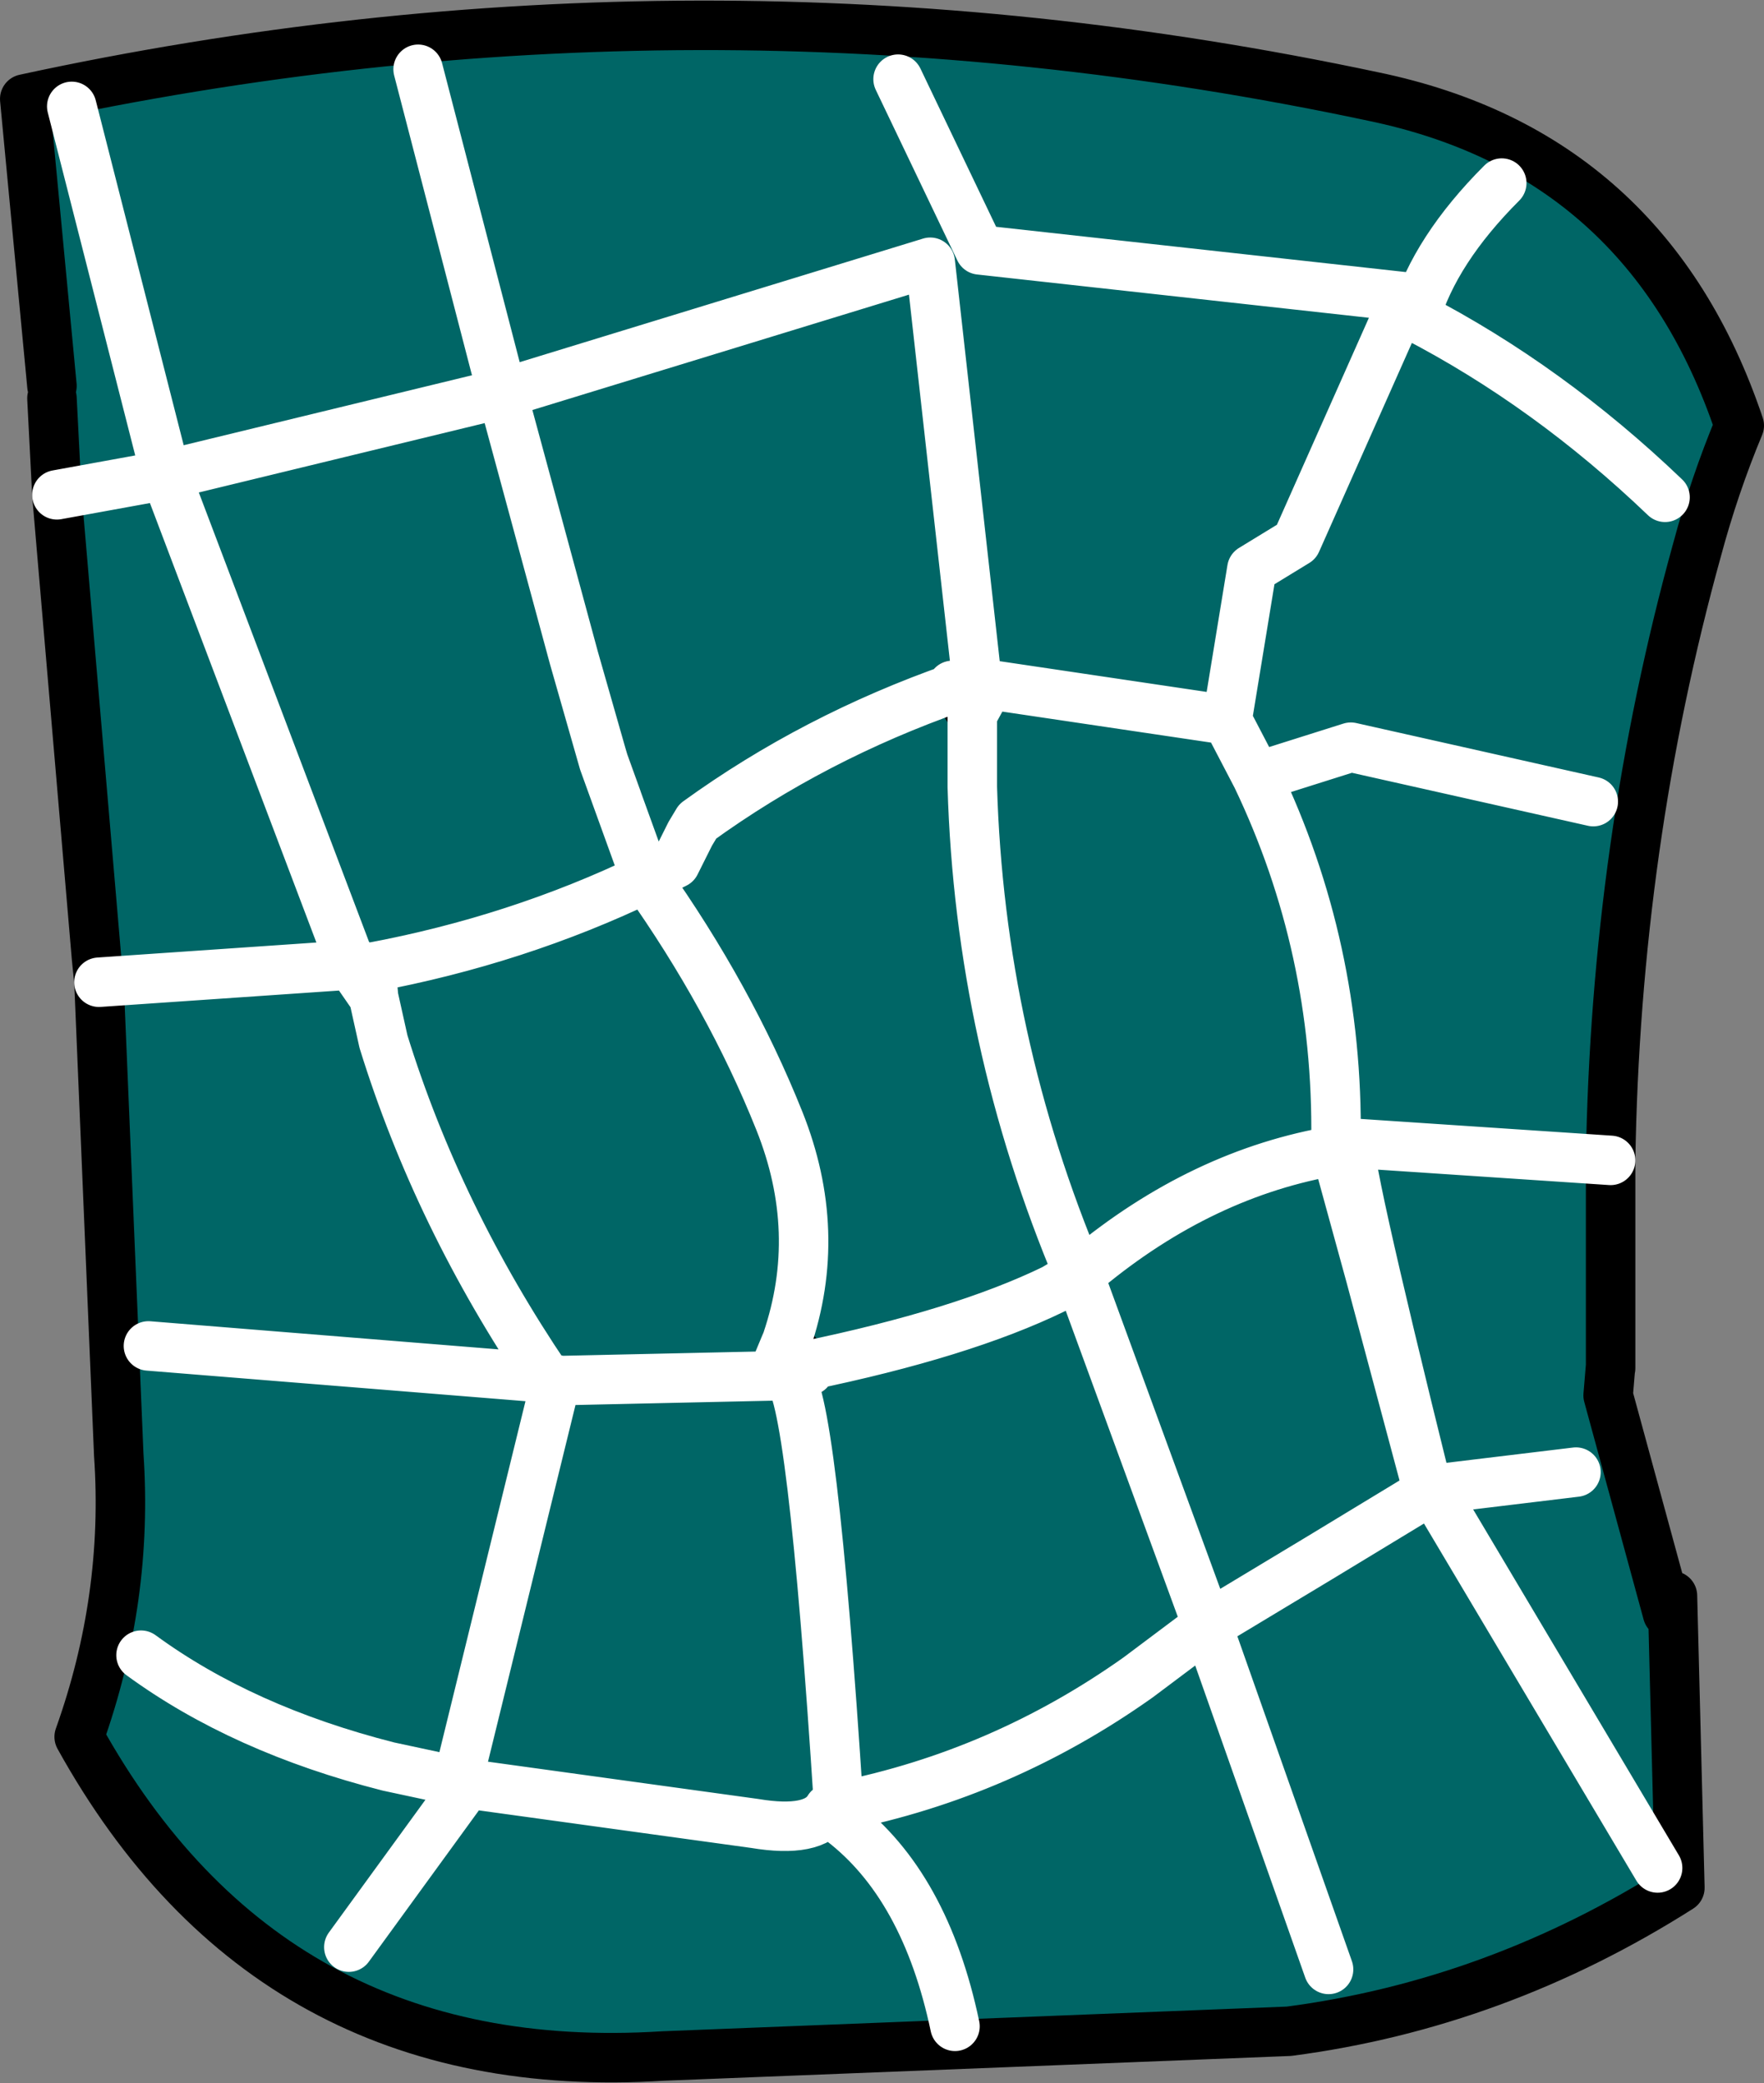 <?xml version="1.0" encoding="UTF-8" standalone="no"?>
<svg xmlns:xlink="http://www.w3.org/1999/xlink" height="42.1px" width="35.65px" xmlns="http://www.w3.org/2000/svg">
  <rect width="100%" height="100%" fill="#808080" stroke="none"/>
  <g transform="matrix(1.0, 0.0, 0.0, 1.0, 17.8, 21.0)">
    <path d="M1.45 -7.15 L2.15 -7.1 1.85 -6.55 2.15 -7.1 1.45 -7.15 1.5 -7.1 1.85 -6.55 1.5 -7.1 1.45 -7.15 1.95 -7.2 1.0 -15.7 -7.65 -13.05 -6.2 -7.7 -7.65 -13.05 1.0 -15.7 1.95 -7.2 1.45 -7.15 M14.4 -4.8 L9.5 -5.9 7.6 -5.3 7.0 -6.45 7.5 -9.5 8.4 -10.05 10.6 -15.0 2.0 -15.95 0.35 -19.4 2.0 -15.95 10.6 -15.0 8.4 -10.05 7.5 -9.5 7.0 -6.45 7.6 -5.3 9.5 -5.9 14.4 -4.8 M12.55 -17.3 Q11.2 -15.95 10.8 -14.6 13.5 -13.2 15.85 -10.95 13.5 -13.2 10.8 -14.6 11.2 -15.95 12.55 -17.3 M7.6 -5.3 Q9.25 -1.85 9.2 2.05 L9.2 2.2 9.2 2.25 Q6.5 2.7 4.15 4.65 L4.0 4.75 Q2.0 0.0 1.85 -5.1 L1.85 -6.55 1.85 -5.1 Q2.0 0.0 4.0 4.75 L4.15 4.65 Q6.5 2.7 9.2 2.25 L9.2 2.2 9.2 2.05 Q9.25 -1.85 7.6 -5.3 M-5.6 -5.6 L-4.85 -5.0 -5.55 -6.95 -6.2 -7.7 -5.6 -5.6 -4.75 -3.25 -4.15 -3.55 -3.85 -4.15 -4.15 -3.55 -4.75 -3.25 -5.6 -5.6 M-3.7 -4.4 Q-4.0 -4.75 -4.15 -4.4 L-3.85 -4.15 -3.7 -4.4 Q-1.35 -6.1 1.5 -7.1 -1.35 -6.1 -3.7 -4.4 M2.15 -7.1 L1.95 -7.2 7.0 -6.45 1.95 -7.2 2.15 -7.1 M-16.75 -13.2 L-17.3 -19.0 Q-3.7 -21.95 9.95 -19.05 15.5 -17.9 17.35 -12.4 16.85 -11.2 16.5 -9.9 14.85 -3.95 14.75 2.45 L14.75 2.7 14.75 6.6 14.75 6.65 14.7 7.2 15.9 11.6 16.0 11.25 16.15 17.15 Q12.45 19.5 8.25 20.05 L-4.4 20.55 Q-12.35 21.05 -16.2 14.1 -15.2 11.3 -15.4 8.4 L-15.8 -1.15 -15.85 -1.65 -16.65 -11.0 -16.75 -12.95 -16.75 -13.2 M14.75 2.7 L14.75 2.45 14.75 2.7 M14.05 8.75 L11.15 9.1 Q8.85 10.5 6.6 11.85 L4.0 4.75 6.6 11.85 Q8.85 10.5 11.15 9.1 L14.05 8.75 M9.5 2.1 Q9.3 2.05 11.05 9.1 L9.9 4.8 9.55 3.5 9.2 2.2 9.5 2.1 14.75 2.45 9.5 2.1 9.2 2.2 9.55 3.5 9.9 4.8 11.05 9.1 Q9.3 2.05 9.5 2.1 M-0.8 15.5 Q2.45 14.85 5.2 12.9 L6.6 11.85 9.05 18.8 6.6 11.85 5.2 12.9 Q2.45 14.85 -0.8 15.5 L-0.8 15.75 -0.8 15.5 -0.85 15.5 Q-1.4 6.95 -1.9 6.8 L-1.45 6.7 -1.9 6.8 Q-1.4 6.95 -0.85 15.5 L-0.8 15.5 M4.0 4.75 L3.5 5.05 Q1.65 5.95 -1.5 6.6 1.65 5.95 3.5 5.05 L4.0 4.75 M9.55 3.5 L9.2 2.25 9.9 4.8 9.2 2.25 9.55 3.5 M-1.9 6.1 Q-1.15 3.9 -2.05 1.65 -3.05 -0.85 -4.75 -3.25 -7.35 -2.0 -10.3 -1.45 L-10.7 -1.5 -14.45 -11.4 -7.65 -13.05 -9.35 -19.6 -7.65 -13.05 -14.45 -11.4 -10.7 -1.5 -10.3 -1.45 Q-7.35 -2.0 -4.75 -3.25 -3.05 -0.85 -2.05 1.65 -1.15 3.9 -1.9 6.1 L-1.5 6.6 -1.45 6.7 -1.5 6.6 -1.9 6.1 -2.15 6.7 -1.9 6.8 -6.45 6.9 -6.75 6.85 -14.8 6.2 -6.75 6.85 Q-8.95 3.6 -10.05 0.05 L-10.25 -0.85 -10.7 -1.5 -15.8 -1.15 -10.7 -1.5 -10.25 -0.85 -10.05 0.05 Q-8.95 3.6 -6.75 6.85 L-6.6 7.05 -6.45 6.9 -1.9 6.8 -2.15 6.7 -1.9 6.1 M15.7 16.75 L11.15 9.1 15.7 16.75 M1.5 19.95 Q0.9 17.1 -0.8 15.8 L-1.05 15.55 -0.85 15.5 -0.8 15.75 -0.85 15.5 -1.05 15.55 -0.8 15.8 Q0.9 17.1 1.5 19.95 M-15.85 -1.65 L-15.8 -1.15 -15.85 -1.65 M-10.5 -1.4 L-10.3 -1.45 -10.3 -1.4 -10.3 -1.45 -10.5 -1.4 -10.3 -1.4 -10.5 -1.4 M-16.65 -11.0 L-14.45 -11.4 -16.65 -11.0 M-10.25 -0.85 L-10.3 -1.4 -10.25 -0.85 M-10.75 18.35 L-8.35 15.05 -8.55 15.0 -6.6 7.05 -8.55 15.0 -8.35 15.05 -2.55 15.85 Q-1.35 16.05 -1.05 15.55 -1.35 16.05 -2.55 15.85 L-8.35 15.05 -10.75 18.35 M-14.95 12.45 Q-12.9 13.95 -9.95 14.7 L-8.55 15.0 -9.95 14.7 Q-12.9 13.95 -14.95 12.45 M-1.45 6.7 L-2.15 6.7 -1.45 6.7 M-14.45 -11.4 L-16.35 -18.85 -14.45 -11.4 M-6.75 6.85 L-6.45 6.9 -6.6 7.05 -6.75 6.85" fill="#006666" fill-rule="evenodd" stroke="none"/>
    <path d="M1.45 -7.15 L1.5 -7.1 1.85 -6.55 M-16.75 -13.2 L-17.3 -19.0 Q-3.7 -21.95 9.95 -19.05 15.5 -17.9 17.35 -12.4 16.85 -11.2 16.5 -9.9 14.85 -3.95 14.75 2.45 L14.75 2.7 14.75 6.6 14.7 7.2 15.9 11.6 M16.0 11.25 L16.15 17.15 Q12.45 19.5 8.25 20.05 L-4.4 20.55 Q-12.35 21.05 -16.2 14.1 -15.2 11.3 -15.4 8.4 L-15.8 -1.15 -15.85 -1.65 -16.65 -11.0 -16.75 -12.95 M14.75 6.6 L14.75 6.65 M-0.8 15.5 L-0.8 15.75 M-1.9 6.1 L-1.5 6.6 -1.45 6.7 M-10.5 -1.4 L-10.3 -1.4" fill="none" stroke="#000000" stroke-linecap="round" stroke-linejoin="round" stroke-width="1.0"/>
    <path d="M15.85 -10.95 Q13.5 -13.2 10.8 -14.6 11.2 -15.95 12.55 -17.3 M0.35 -19.4 L2.0 -15.95 10.6 -15.0 8.4 -10.05 7.5 -9.5 7.0 -6.45 7.6 -5.3 9.5 -5.9 14.4 -4.8 M1.85 -6.55 L2.15 -7.1 1.45 -7.15 1.95 -7.2 1.0 -15.7 -7.65 -13.05 -6.2 -7.7 -5.6 -5.6 -4.75 -3.25 -4.15 -3.55 -3.85 -4.15 -3.7 -4.4 Q-1.35 -6.1 1.5 -7.1 M1.85 -6.55 L1.85 -5.1 Q2.0 0.0 4.0 4.75 L4.15 4.65 Q6.5 2.7 9.2 2.25 L9.2 2.2 9.2 2.05 Q9.25 -1.85 7.6 -5.3 M7.0 -6.45 L1.95 -7.2 2.15 -7.1 M14.75 2.45 L9.5 2.1 9.2 2.2 9.55 3.5 9.9 4.8 11.05 9.1 Q9.3 2.05 9.5 2.1 M4.0 4.75 L6.6 11.85 Q8.85 10.5 11.15 9.1 L14.05 8.75 M9.9 4.8 L9.2 2.25 9.55 3.5 M-1.5 6.6 Q1.65 5.95 3.5 5.05 L4.0 4.75 M9.05 18.8 L6.6 11.85 5.2 12.9 Q2.45 14.85 -0.8 15.5 L-0.85 15.5 -1.05 15.55 -0.8 15.8 Q0.9 17.1 1.5 19.95 M-0.8 15.75 L-0.85 15.5 Q-1.4 6.95 -1.9 6.8 L-2.15 6.7 -1.9 6.1 Q-1.15 3.9 -2.05 1.65 -3.05 -0.85 -4.75 -3.25 -7.35 -2.0 -10.3 -1.45 L-10.5 -1.4 M11.15 9.1 L15.7 16.75 M-9.35 -19.6 L-7.65 -13.05 -14.45 -11.4 -10.7 -1.5 -10.3 -1.45 -10.3 -1.4 -10.25 -0.85 -10.7 -1.5 -15.8 -1.15 M-1.45 6.7 L-1.9 6.8 -6.45 6.9 -6.6 7.05 -8.55 15.0 -8.35 15.05 -2.55 15.85 Q-1.35 16.05 -1.05 15.55 M-14.8 6.2 L-6.75 6.85 Q-8.95 3.6 -10.05 0.05 L-10.25 -0.85 M-14.45 -11.4 L-16.65 -11.0 M-16.35 -18.85 L-14.45 -11.4 M-6.75 6.85 L-6.45 6.9 M-6.6 7.05 L-6.75 6.85 M-2.15 6.7 L-1.45 6.7 M-8.55 15.0 L-9.95 14.7 Q-12.9 13.95 -14.95 12.45 M-8.35 15.05 L-10.75 18.35" fill="none" stroke="#ffffff" stroke-linecap="round" stroke-linejoin="round" stroke-width="1.0"/>
  </g>
</svg>
